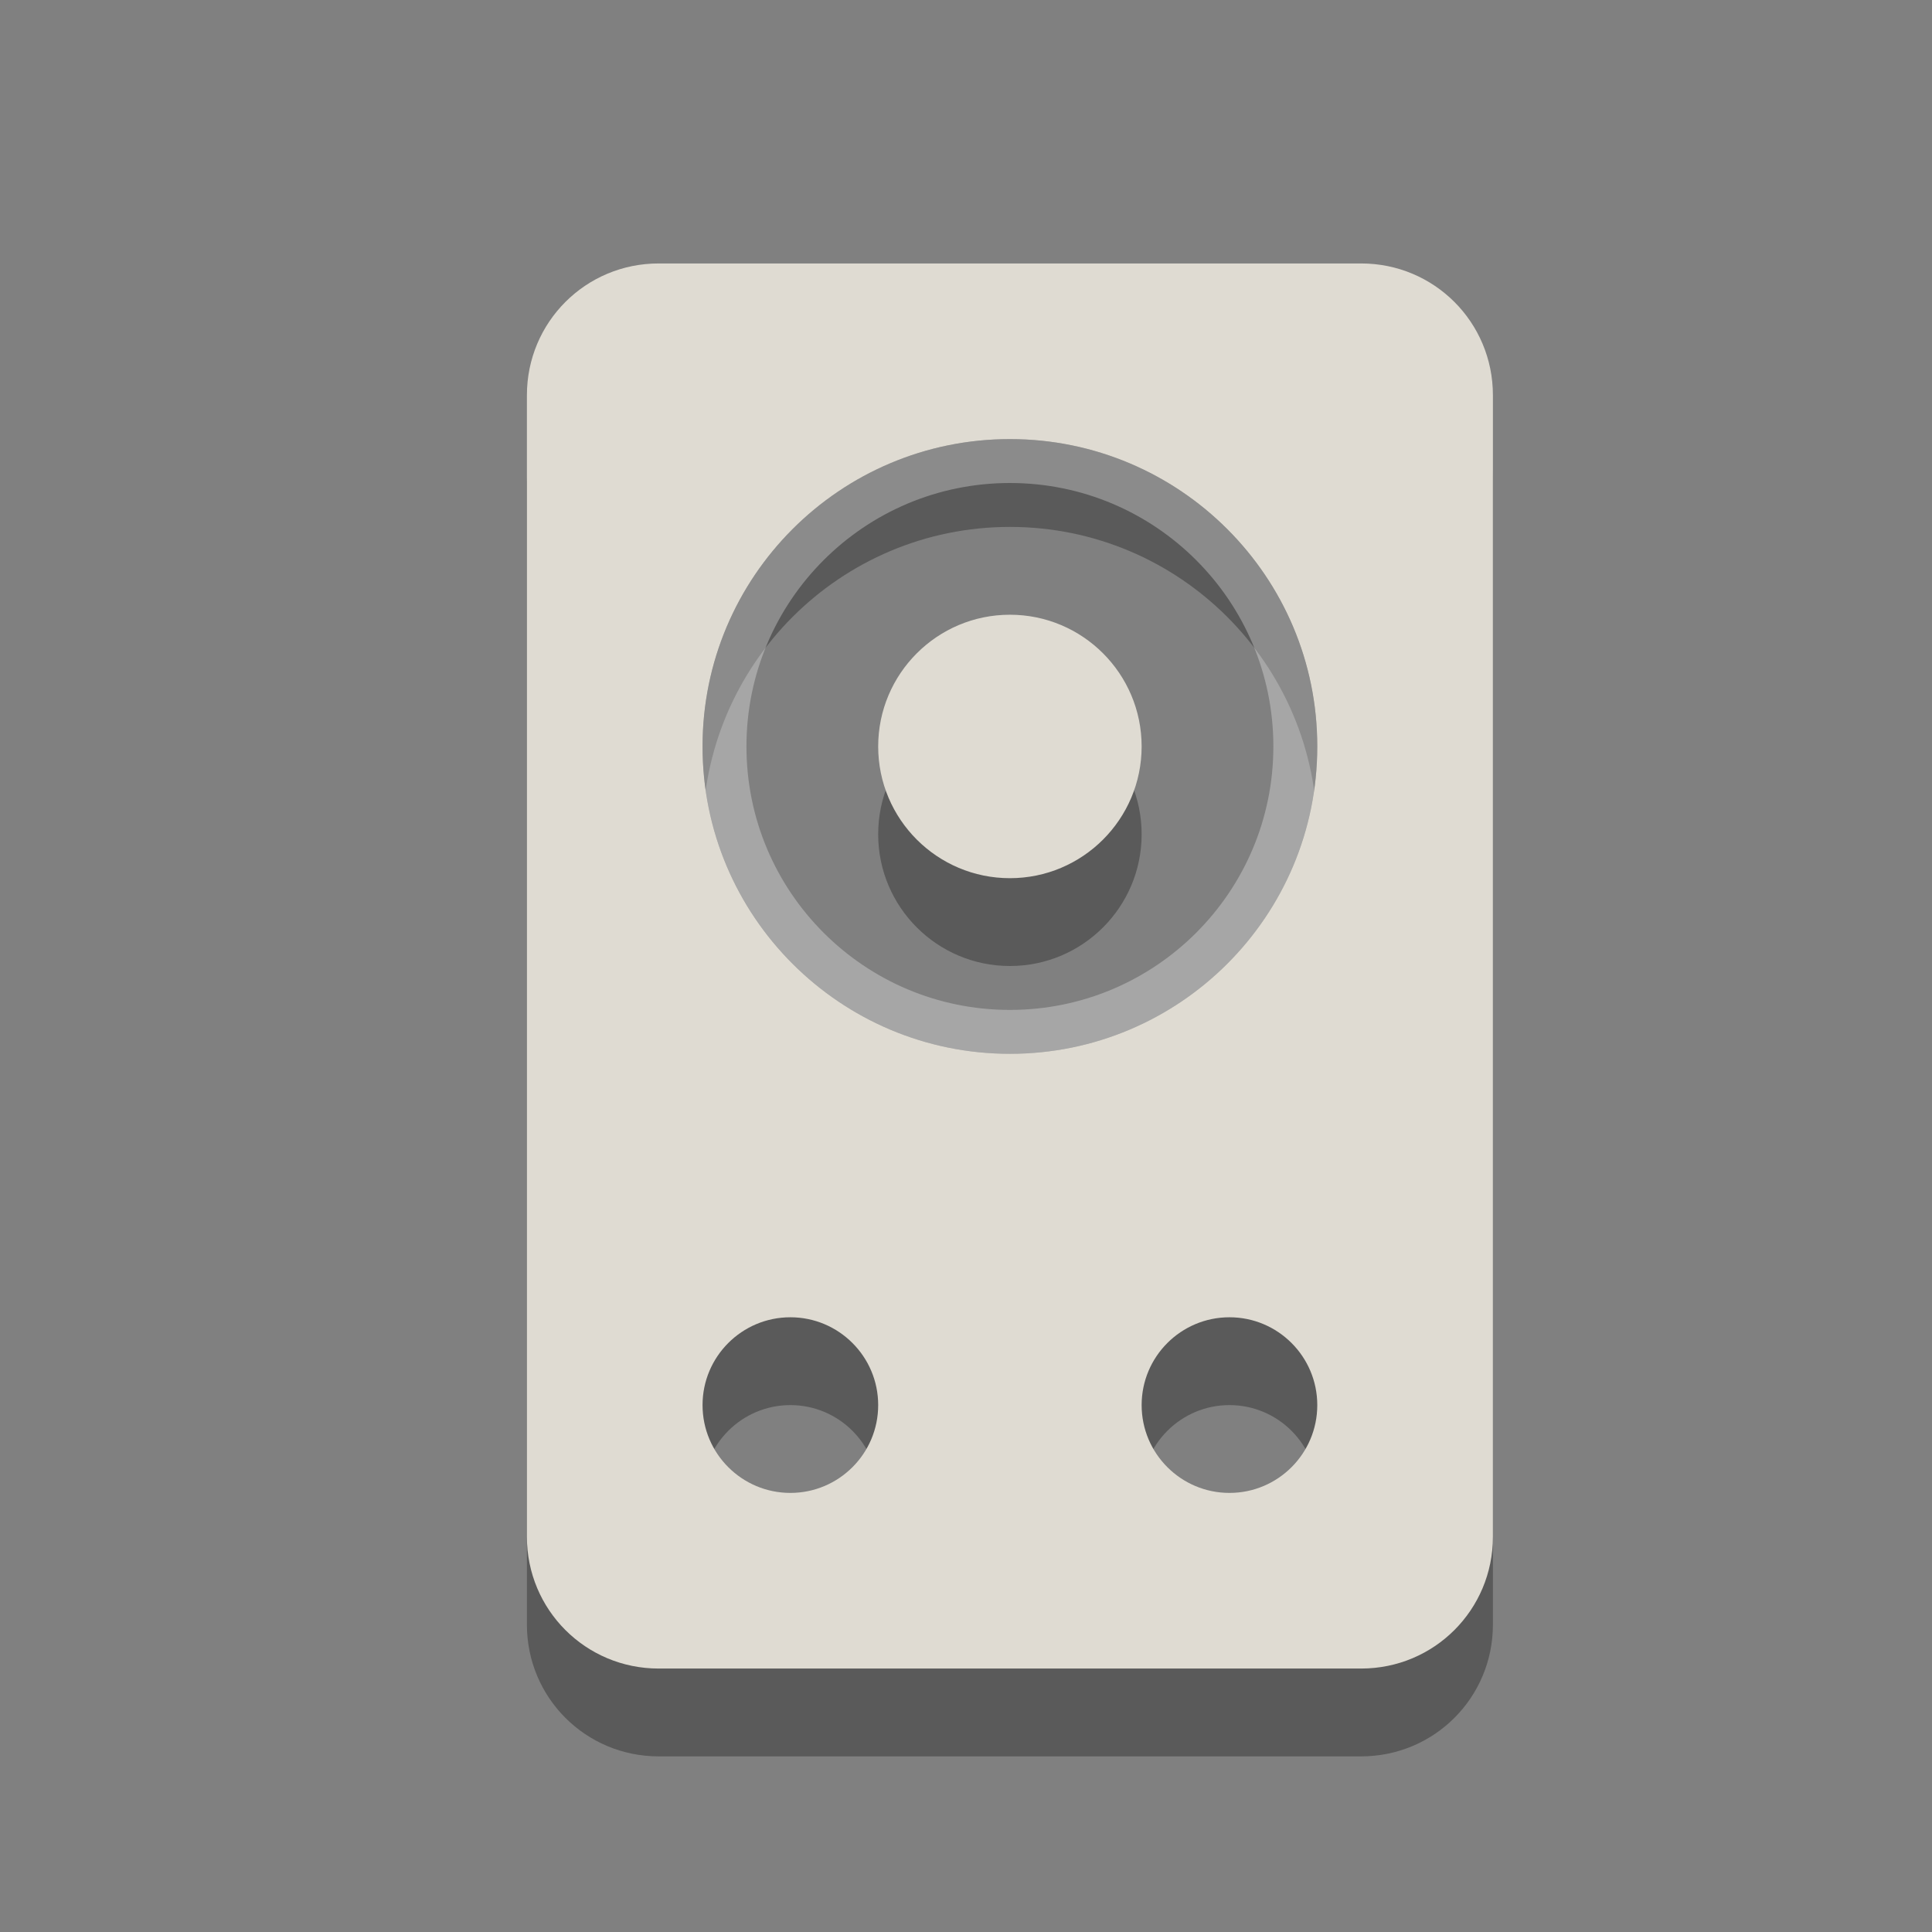 <?xml version="1.0" encoding="UTF-8"?>
<!-- Created with Inkscape (http://www.inkscape.org/) -->
<svg id="svg3215" width="22" height="22" version="1.0" xmlns="http://www.w3.org/2000/svg" xmlns:cc="http://creativecommons.org/ns#" xmlns:dc="http://purl.org/dc/elements/1.1/" xmlns:rdf="http://www.w3.org/1999/02/22-rdf-syntax-ns#">
 <rect width="100%" height="100%" fill="#808080" stroke="none"/>
 <path id="rect2406-8" d="m7.5 4c-0.831 0-1.5 0.669-1.5 1.5v13c0 0.831 0.669 1.5 1.5 1.5h8c0.831 0 1.5-0.669 1.5-1.5v-13c0-0.831-0.669-1.5-1.5-1.5h-8zm4 2c1.933 0 3.501 1.567 3.5 3.5 4.62e-4 1.933-1.567 3.5-3.5 3.5s-3.501-1.567-3.5-3.5c-4.624e-4 -1.933 1.567-3.5 3.5-3.5zm0 2c-0.828 0-1.5 0.672-1.5 1.5 0 0.828 0.672 1.5 1.5 1.5s1.5-0.672 1.5-1.5c0-0.828-0.672-1.5-1.5-1.5zm-2.5 8c0.552 0 1 0.448 1 1 2.02e-4 0.552-0.448 1-1 1-0.552 0-1-0.448-1-1-2.019e-4 -0.552 0.448-1 1-1zm5 0c0.552 0 1 0.448 1 1 2.02e-4 0.552-0.448 1-1 1s-1-0.448-1-1c-2.02e-4 -0.552 0.448-1 1-1z" style="fill-rule:evenodd;opacity:.3"/>
 <path id="rect2406" d="m7.5 3c-0.831 0-1.5 0.669-1.5 1.5v13c0 0.831 0.669 1.5 1.5 1.5h8c0.831 0 1.5-0.669 1.5-1.5v-13c0-0.831-0.669-1.5-1.5-1.5h-8zm4 2c1.933 0 3.501 1.567 3.5 3.5 4.62e-4 1.933-1.567 3.5-3.5 3.5s-3.501-1.567-3.5-3.5c-4.624e-4 -1.933 1.567-3.5 3.5-3.5zm0 2c-0.828 0-1.5 0.672-1.5 1.5 0 0.828 0.672 1.5 1.5 1.5s1.5-0.672 1.5-1.5c0-0.828-0.672-1.5-1.5-1.5zm-2.5 8c0.552 0 1 0.448 1 1 2.02e-4 0.552-0.448 1-1 1-0.552 0-1-0.448-1-1-2.019e-4 -0.552 0.448-1 1-1zm5 0c0.552 0 1 0.448 1 1 2.02e-4 0.552-0.448 1-1 1s-1-0.448-1-1c-2.02e-4 -0.552 0.448-1 1-1z" style="fill-rule:evenodd;fill:#dfdbd2"/>
 <path id="path3201" d="m14.75 8.5c0 1.795-1.455 3.25-3.25 3.25-1.795 0-3.25-1.455-3.25-3.25 0-1.795 1.455-3.25 3.25-3.25 1.795 0 3.25 1.455 3.25 3.25v0z" style="fill:none;opacity:.3;stroke-linecap:round;stroke-width:.5;stroke:#fff"/>
</svg>
